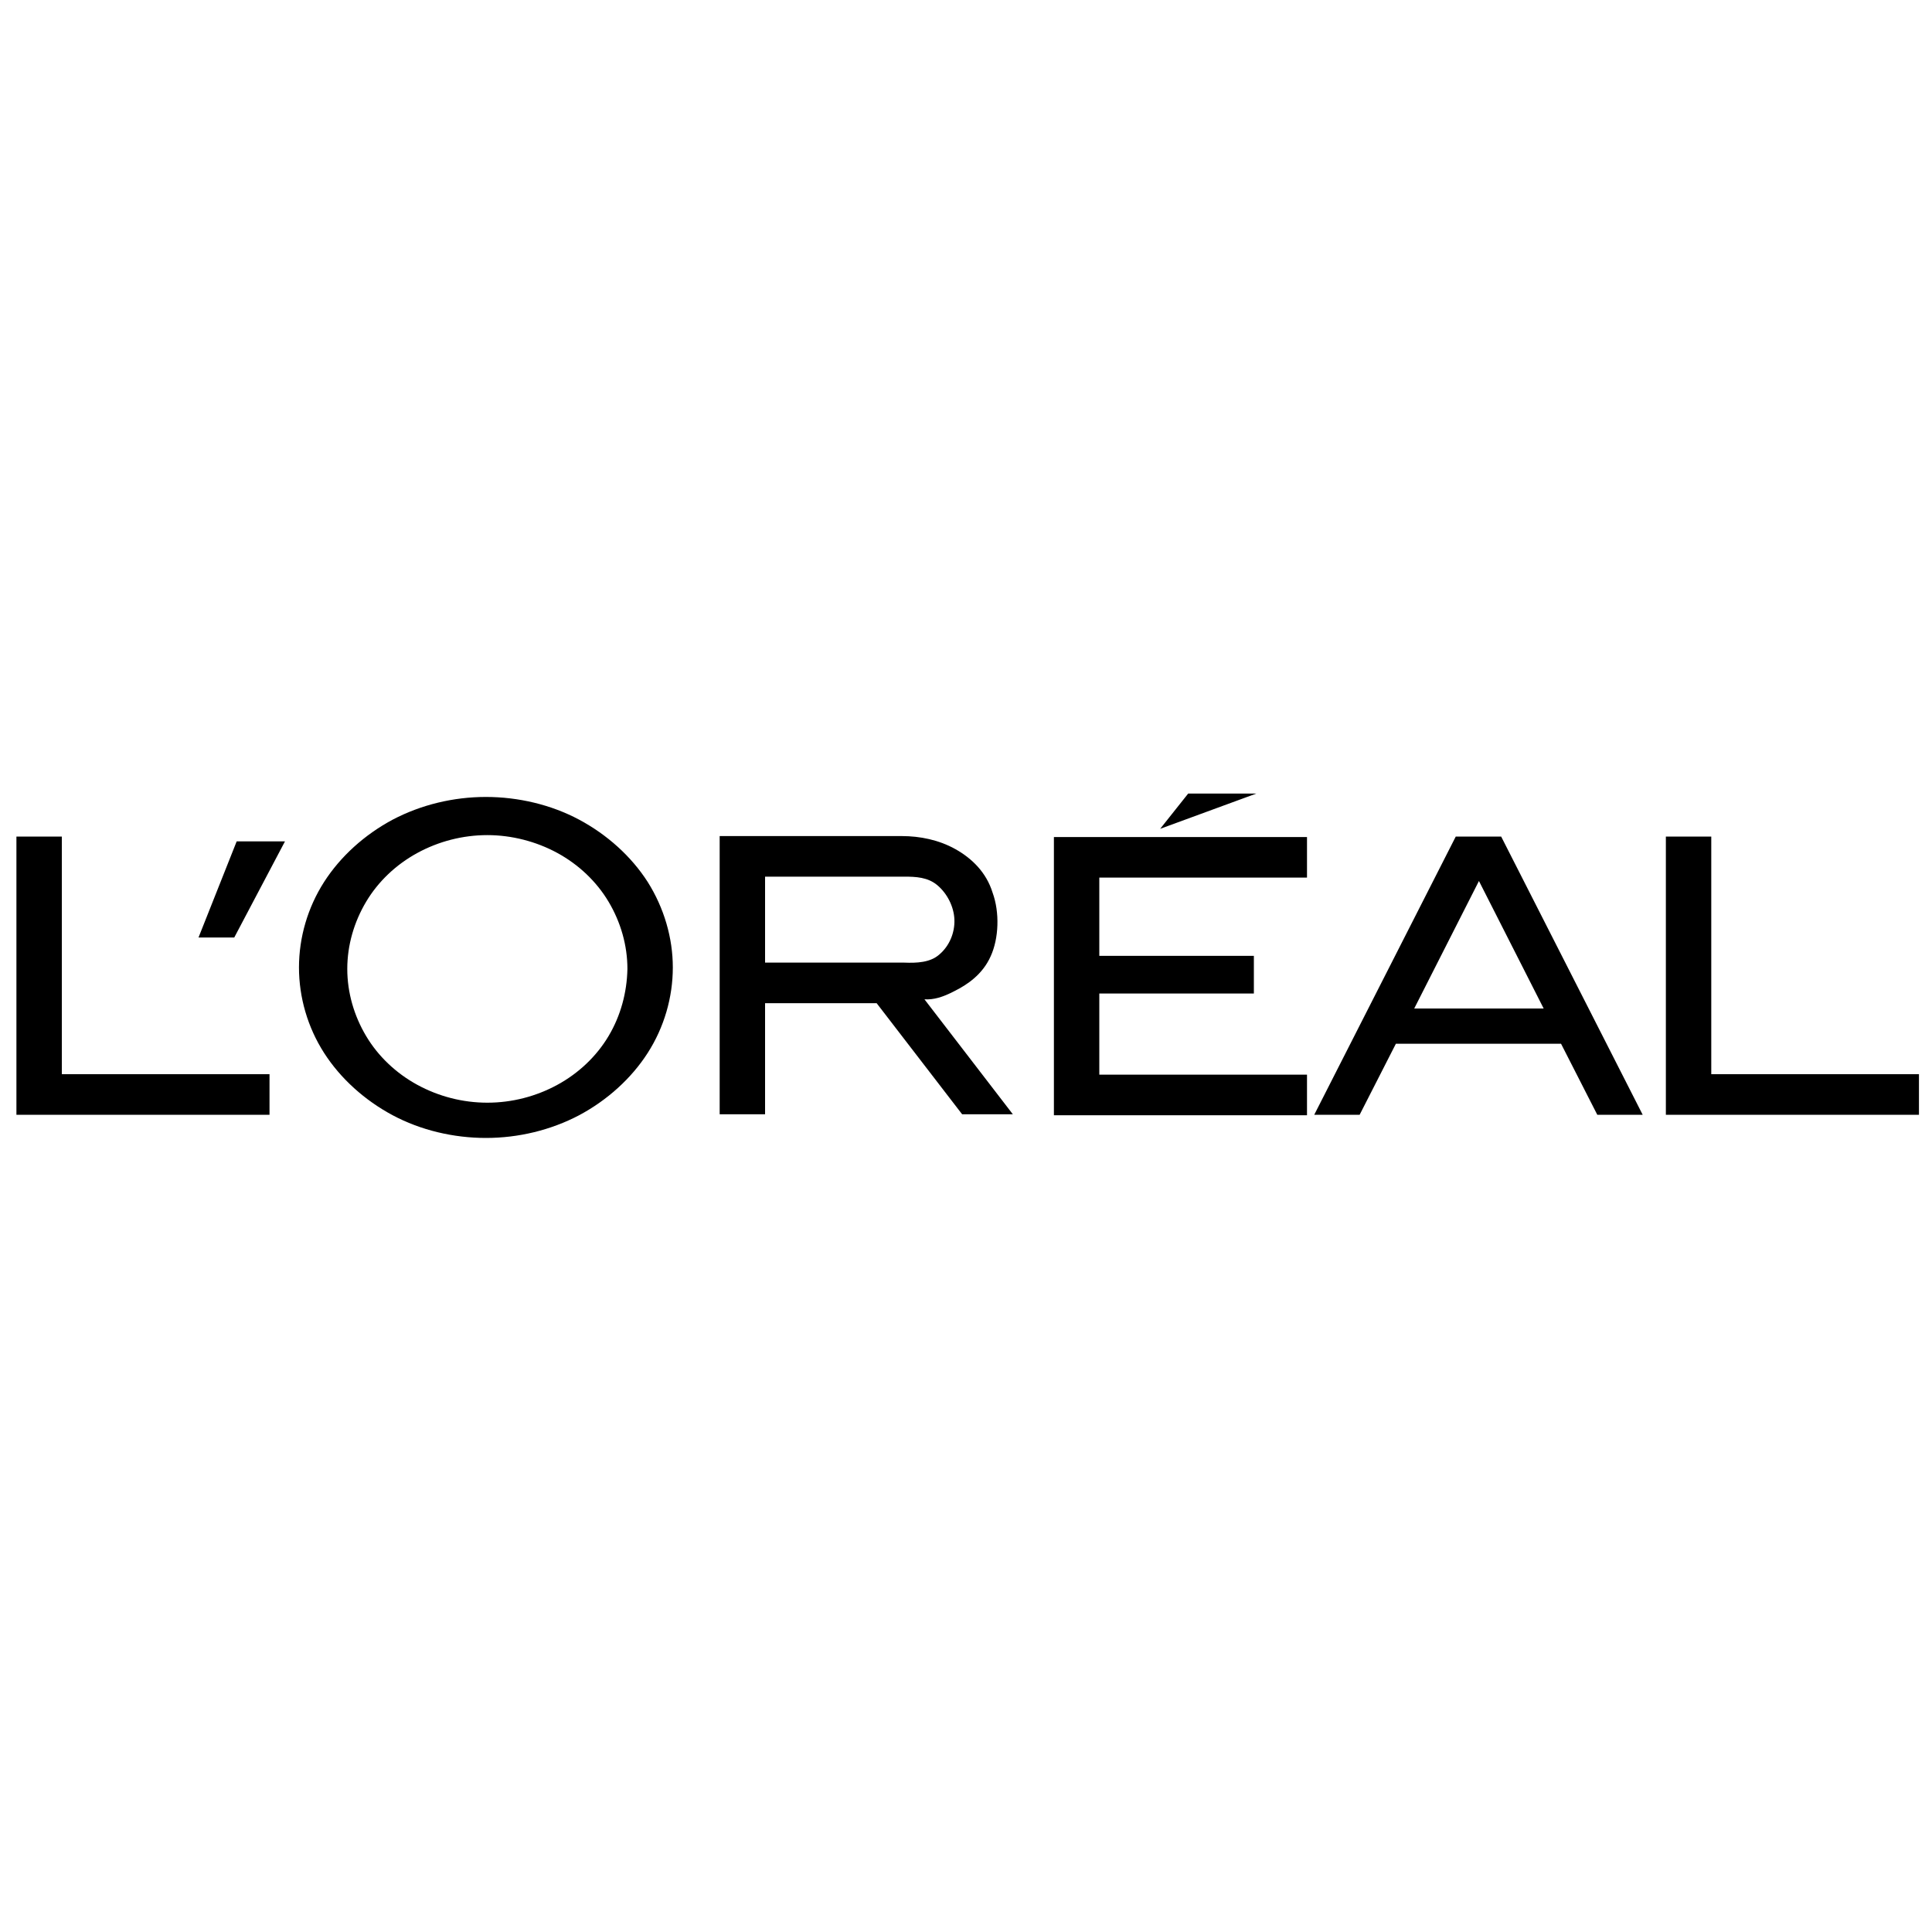 <?xml version="1.0" encoding="utf-8"?>
<!-- Generator: Adobe Illustrator 26.0.1, SVG Export Plug-In . SVG Version: 6.00 Build 0)  -->
<svg version="1.1" id="Layer_1" xmlns="http://www.w3.org/2000/svg" xmlns:xlink="http://www.w3.org/1999/xlink" x="0px" y="0px"
	 viewBox="0 0 400 400" style="enable-background:new 0 0 400 400;" xml:space="preserve">
<style type="text/css">
	.st0{fill-rule:evenodd;clip-rule:evenodd;}
</style>
<g>
	<path class="st0" d="M55.8,222.4v8.4H3.4v-57.6h9.4v49.2H55.8z M48.5,194.1l10.5-19.9H49l-7.9,19.9H48.5L48.5,194.1z M134.1,182.6
		c-3.4-5.3-8.4-9.8-14.2-12.9c-5.8-3.1-12.6-4.7-19.3-4.7c-6.7,0-13.4,1.6-19.3,4.7c-5.8,3.1-10.8,7.6-14.2,12.9
		c-3.4,5.3-5.2,11.5-5.2,17.7c0,6.2,1.8,12.4,5.2,17.7c3.4,5.3,8.4,9.8,14.2,12.9c5.8,3.1,12.6,4.7,19.3,4.7
		c6.7,0,13.4-1.6,19.3-4.7c5.8-3.1,10.8-7.6,14.2-12.9c3.4-5.3,5.2-11.5,5.2-17.7C139.3,194.2,137.5,188,134.1,182.6z M126,214.5
		c-2.5,4.2-6.2,7.7-10.6,10.1c-4.4,2.4-9.4,3.7-14.5,3.7s-10.1-1.3-14.5-3.7c-4.4-2.4-8.1-5.9-10.6-10.1c-2.5-4.2-3.9-9-3.9-13.9
		c0-4.9,1.4-9.7,3.9-13.9c2.5-4.2,6.2-7.7,10.6-10.1c4.4-2.4,9.4-3.7,14.5-3.7c5,0,10.1,1.3,14.5,3.7c4.4,2.4,8.1,5.9,10.6,10.1
		c2.5,4.2,3.9,9,3.9,13.9C129.8,205.5,128.5,210.3,126,214.5z M205.1,198c-1.7,3.8-4.9,5.9-7.5,7.2c-2.5,1.3-4.3,1.8-6.2,1.7
		l18.3,23.8h-10.5l-17.7-23h-23.1v23H149v-57.6h37.7c3.8,0,7.7,0.8,11.1,2.7c3.4,1.9,6.4,4.8,7.7,9C207,188.9,206.8,194.3,205.1,198
		L205.1,198z M194.5,197.6c2-1.7,3.2-4.4,3.1-7.2c-0.1-2.7-1.5-5.4-3.5-7.1c-2-1.7-4.5-1.8-6.9-1.8h-28.8v17.8h28.8
		C189.8,199.4,192.6,199.3,194.5,197.6L194.5,197.6z M259.6,197.8v7.9h-32v16.8h43v8.4h-52.4v-57.6h52.4v8.4h-43v16.2H259.6
		L259.6,197.8z M260.1,164.3h-14.1l-5.8,7.3L260.1,164.3z M289,216.1l-7.5,14.7h-9.4l29.3-57.6h9.4l29.3,57.6h-9.4l-7.5-14.7H289
		L289,216.1z M306.2,182.4l-13.4,26.4h26.8L306.2,182.4L306.2,182.4z M397.3,222.4v8.4h-52.4v-57.6h9.4v49.2H397.3z"/>
</g>
</svg>

